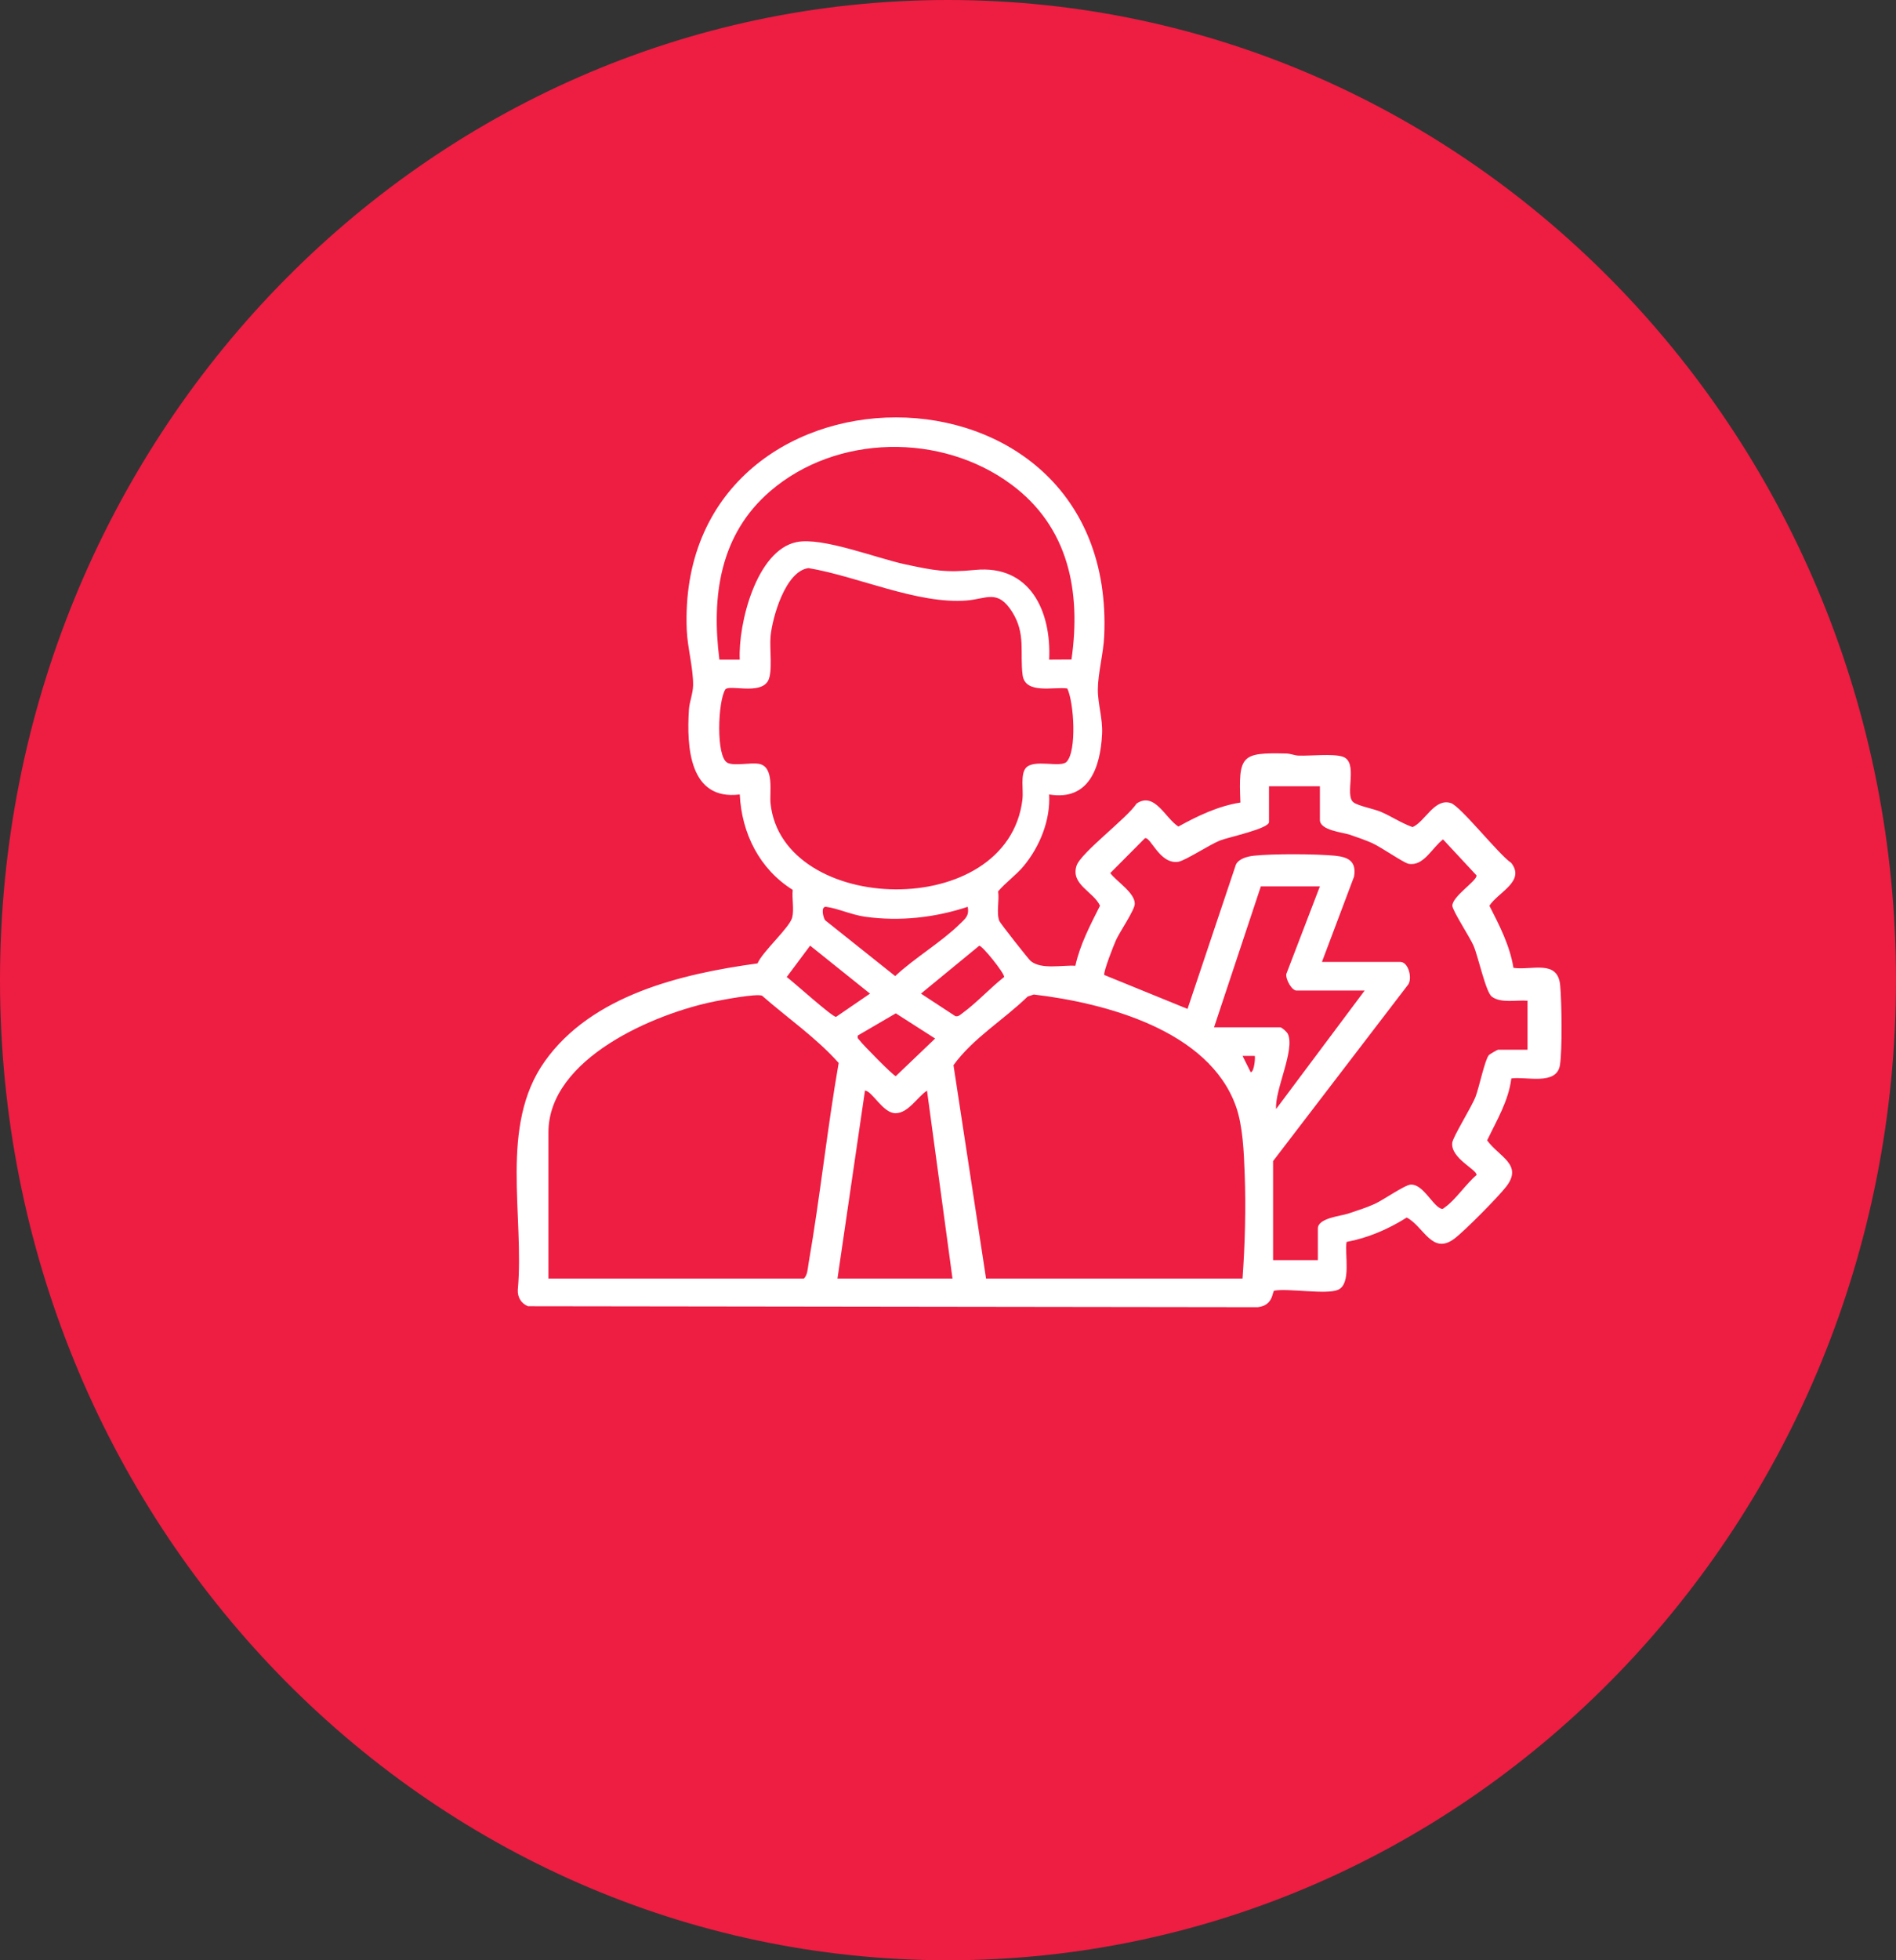<?xml version="1.0" encoding="UTF-8"?>
<svg id="Layer_2" data-name="Layer 2" xmlns="http://www.w3.org/2000/svg" viewBox="0 0 61.24 63.282">
  <rect x="0" y="0" width="61.24" height="63.282" fill="#333333" stroke="none"/>
  <defs>
    <style>
      .cls-1 {
        fill: #fff;
      }

      .cls-2 {
        fill: #ee1d42;
      }
    </style>
  </defs>
  <g id="Layer_1-2" data-name="Layer 1">
    <g>
      <path class="cls-2" d="m61.24,31.641c0,17.475-13.709,31.641-30.62,31.641S0,49.116,0,31.641,13.709,0,30.62,0s30.62,14.166,30.62,31.641"/>
      <path class="cls-1" d="m33.887,25.647c.045.829-.3,1.677-.82,2.308-.244.296-.605.55-.828.822.045.285-.064.695.04.955.031.077.942,1.235,1.013,1.293.342.283,1.02.125,1.442.152.152-.691.481-1.313.796-1.939-.21-.453-.953-.682-.759-1.287.136-.423,1.637-1.54,1.94-2.011.585-.393.925.472,1.35.743.625-.346,1.29-.663,2.004-.775-.067-1.534.031-1.617,1.485-1.583.14.004.266.064.392.068.385.013,1.092-.068,1.416.031.548.167.045,1.249.364,1.481.161.117.653.205.881.303.347.15.665.365,1.022.493.412-.181.701-.939,1.233-.778.315.095,1.555,1.671,1.954,1.933.466.596-.42.943-.705,1.383.327.641.66,1.284.777,2.006.6.086,1.432-.281,1.509.564.05.544.072,2.061-.007,2.571-.105.675-1.093.363-1.571.435-.089.726-.474,1.356-.781,1.999.385.534,1.169.78.615,1.494-.259.335-1.346,1.435-1.677,1.682-.717.535-.984-.397-1.535-.685-.593.374-1.25.658-1.944.788-.065.392.162,1.347-.27,1.543-.369.167-1.596-.052-2.063.029-.074.021-.017.474-.532.534l-23.575-.031c-.221-.091-.339-.289-.328-.528.219-2.407-.609-5.294.87-7.376,1.52-2.141,4.409-2.826,6.873-3.163.163-.385,1.036-1.154,1.12-1.481.066-.26-.013-.618.017-.893-1.075-.673-1.649-1.823-1.711-3.08-1.631.206-1.719-1.538-1.642-2.735.016-.261.131-.513.135-.792.007-.547-.181-1.212-.205-1.778-.378-9.098,13.913-9.281,13.483.197-.024.544-.201,1.193-.205,1.711-.004.482.162.932.136,1.451-.054,1.07-.422,2.163-1.709,1.946m.721-4.356c.317-2.203-.095-4.286-1.948-5.655-2.256-1.668-5.636-1.623-7.78.218-1.632,1.402-1.904,3.394-1.644,5.441h.658c-.056-1.144.532-3.53,1.837-3.795.828-.169,2.579.52,3.501.717.945.202,1.314.275,2.261.182,1.779-.174,2.47,1.332,2.394,2.896l.721-.004Zm-.135.934c-.438-.061-1.361.197-1.443-.432-.094-.714.11-1.33-.336-2.037-.47-.744-.824-.423-1.467-.371-1.588.129-3.549-.788-5.113-1.045-.743.093-1.167,1.585-1.226,2.205-.036.379.077,1.153-.081,1.435-.258.46-1.26.108-1.38.277-.243.391-.306,2.182.072,2.369.22.109.746-.018,1.018.033.503.096.334.914.371,1.276.377,3.611,7.665,3.835,8.137-.131.035-.291-.072-.801.109-1.012.258-.301,1.119.002,1.315-.198.336-.344.242-1.912.024-2.369m8.159,3.158h-1.644v1.154c0,.214-1.301.487-1.577.594-.342.134-1.127.654-1.353.689-.606.093-.9-.837-1.08-.758l-1.117,1.123c.205.273.793.632.792.99,0,.202-.483.9-.607,1.175-.075.165-.41,1.018-.379,1.124l2.69,1.096,1.564-4.663c.098-.191.374-.26.574-.282.61-.068,2.012-.061,2.629,0,.437.044.694.187.611.675l-1.037,2.753h2.531c.259,0,.392.51.26.723l-4.369,5.706v3.198h1.446v-1.022c0-.337.74-.401.971-.478.29-.097.589-.19.868-.316.266-.121.97-.612,1.158-.623.383-.023.681.623.948.761.096.049.097.015.166-.033.325-.224.689-.767,1.013-1.034.031-.173-.834-.536-.784-1.04.02-.196.621-1.146.754-1.491.116-.302.294-1.17.425-1.337.029-.037.282-.179.3-.179h.953v-1.582c-.351-.03-.855.09-1.152-.131-.197-.146-.436-1.283-.592-1.648-.115-.266-.684-1.136-.684-1.288,0-.309.809-.809.78-.98l-1.08-1.161c-.353.262-.624.877-1.114.787-.156-.028-.896-.544-1.176-.668-.233-.103-.477-.186-.718-.269-.229-.08-.97-.139-.97-.478v-1.088Zm0,3.231h-1.907l-1.512,4.55h2.137c.052,0,.216.147.247.213.239.513-.43,1.821-.379,2.424l2.86-3.824h-2.202c-.155,0-.358-.371-.328-.536l1.084-2.827Zm-11.375.66c-1.066.352-2.194.475-3.311.321-.438-.061-.901-.275-1.26-.32-.188-.024-.096.35-.035.432l2.263,1.803c.623-.583,1.483-1.09,2.081-1.675.182-.178.317-.266.262-.561m-5.09,1.253l-.756,1.013c.21.153,1.481,1.303,1.594,1.286l1.096-.75-1.934-1.549Zm5.461.004l-1.881,1.545,1.111.728c.098.024.164-.05.235-.102.447-.324.897-.815,1.34-1.162.021-.112-.713-1.027-.805-1.009m-13.914,10.743h8.251c.123-.115.124-.336.154-.505.373-2.141.596-4.314.97-6.455-.732-.82-1.651-1.448-2.475-2.171-.18-.073-1.245.128-1.522.183-1.93.386-5.378,1.834-5.378,4.233v4.715Zm22.419,0c.08-1.102.112-2.289.069-3.399-.025-.672-.058-1.532-.281-2.158-.874-2.459-4.219-3.339-6.53-3.612l-.198.066c-.778.756-1.758,1.337-2.396,2.215l1.052,6.888h8.284Zm-12.425-7.846c-.027.1.026.11.064.165.077.113,1.08,1.134,1.161,1.148l1.272-1.215-1.271-.813-1.226.715Zm12.82.659h-.394l.263.527c.123-.012.151-.507.131-.527m-13.478,7.187h3.715l-.823-6.066c-.313.204-.602.727-1.018.729-.408,0-.757-.725-.986-.73l-.888,6.067Z"/>
    </g>
  </g>
</svg>